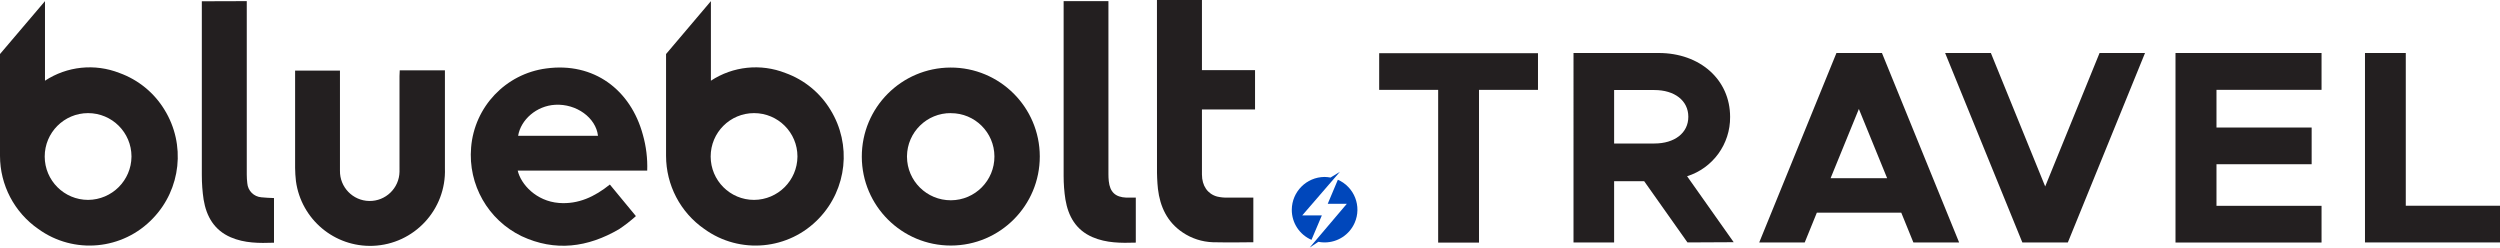 <?xml version="1.0" encoding="UTF-8"?>
<svg id="Layer_1" data-name="Layer 1" xmlns="http://www.w3.org/2000/svg" viewBox="0 0 530.66 52.55">
  <defs>
    <style>
      .cls-1 {
        fill: #0047bb;
      }

      .cls-2 {
        fill: #231f20;
      }
    </style>
  </defs>
  <path class="cls-2" d="M305.27,19.07h-12.52v-7.78h33.71v7.78h-12.52V51.5h-8.67V19.07Z"/>
  <path class="cls-2" d="M358.19,51.46l-9.19-13h-6.38v13h-8.62V11.25h18.09c8.72,0,15.15,5.62,15.15,13.58,.05,5.74-3.65,10.85-9.13,12.58l9.89,14-9.81,.05Zm-15.57-21h8.55c4.27,0,7.2-2.22,7.2-5.67s-2.93-5.68-7.2-5.68h-8.55v11.35Z"/>
  <path class="cls-2" d="M403.57,45.14h-17.92l-2.57,6.32h-9.66l16.39-40.21h9.66l16.38,40.21h-9.71l-2.57-6.32Zm-3-7.32l-6-14.69-6,14.69h12Z"/>
  <path class="cls-2" d="M455.31,11.25l-16.38,40.21h-9.66l-16.39-40.21h9.71l11.53,28.33,11.54-28.33h9.65Z"/>
  <path class="cls-2" d="M470.48,19.07v8h20.2v7.79h-20.2v8.83h22.3v7.79h-31V11.25h31v7.82h-22.3Z"/>
  <path class="cls-2" d="M530.66,43.67v7.79h-28.66V11.25h8.66V43.67h20Z"/>
  <path class="cls-1" d="M274.2,44.51c.03-3.82,3.12-6.92,6.94-6.95,.43,0,.86,.05,1.28,.13h0l2-1.23-8,9.26h4.16l-2.2,5.19c-2.55-1.1-4.2-3.62-4.18-6.4Z"/>
  <path class="cls-1" d="M281.14,51.46c-.44,0-.87-.05-1.3-.13l-1.84,1.22,7.88-9.29h-4.05l2.15-5.11c3.51,1.55,5.11,5.65,3.56,9.16-1.11,2.52-3.6,4.14-6.35,4.15h-.05Z"/>
  <path class="cls-2" d="M52.38,.24V37.06c0,.61,.04,1.22,.11,1.82,.12,1.61,1.39,2.88,3,3,.87,.11,1.75,.11,2.67,.16v9.48c-3.15,.11-6.25,.11-9.18-1.15-3.5-1.51-5.17-4.42-5.76-8-.26-1.72-.38-3.45-.38-5.19V.27l9.54-.03Z"/>
  <path class="cls-2" d="M235.28,.24V36.97c0,.49,.02,.97,.07,1.46,.25,2.34,1.39,3.42,3.74,3.52h2v9.55c-3.15,.1-6.24,.1-9.18-1.16-3.51-1.51-5.16-4.42-5.76-8-.26-1.65-.38-3.33-.38-5V.24h9.51Z"/>
  <path class="cls-2" d="M137.38,36.21h-27.49c.67,2.9,3.91,6.49,8.76,6.87,4.11,.32,7.6-1.34,10.8-3.91,1.88,2.26,5.53,6.7,5.53,6.7-1.13,1.01-2.32,1.94-3.58,2.78-6.64,3.87-13.55,4.81-20.68,1.48-7.13-3.45-11.39-10.93-10.72-18.82,.7-8.65,7.34-15.64,15.94-16.78,10.12-1.38,17.94,4.53,20.52,14.08,.7,2.47,1.01,5.03,.92,7.6Zm-10.45-7.39c-.44-3.84-4.58-6.82-9.06-6.58-4,.21-7.33,3.18-7.89,6.58h16.95Z"/>
  <path class="cls-2" d="M220.71,33.19c.02,10.43-8.42,18.91-18.85,18.93-10.43,.02-18.91-8.42-18.93-18.85-.02-10.43,8.41-18.9,18.84-18.93,10.43-.03,18.91,8.41,18.94,18.84,0,0,0,0,0,.01Zm-18.86-9.18c-5.1-.05-9.28,4.05-9.33,9.15,0,.04,0,.07,0,.11,.02,5.13,4.2,9.26,9.33,9.24,5.13-.02,9.26-4.2,9.23-9.32-.02-5.08-4.15-9.18-9.23-9.17h0Z"/>
  <path class="cls-2" d="M84.85,14.93h9.59v20.78c.32,8.77-6.52,16.14-15.29,16.47-8.16,.3-15.21-5.62-16.33-13.71-.11-.94-.17-1.88-.18-2.83V14.99h9.52v21.24c-.06,3.49,2.72,6.37,6.21,6.43s6.37-2.72,6.43-6.21V16.11l.05-1.18Z"/>
  <path class="cls-2" d="M245.58,0h9.55V14.89h11.27v8.35h-11.27v13.79c0,2.42,1.21,4.14,3.21,4.69,.71,.17,1.44,.24,2.17,.23h5.53v9.47s-5.74,.08-8.59,0c-2.3-.08-4.53-.8-6.43-2.09-3.27-2.2-4.78-5.45-5.23-9.23-.16-1.52-.22-3.04-.2-4.57-.01-10.37-.01-35.53-.01-35.53Z"/>
  <path class="cls-2" d="M34.93,23.32c-2.2-3.63-5.58-6.39-9.58-7.83-5.22-2.05-11.11-1.44-15.8,1.64V.24h0L0,11.47v21.6c0,6.2,3.04,12.01,8.14,15.54,7.54,5.45,17.94,4.47,24.34-2.28,5.96-6.22,6.96-15.68,2.45-23.01Zm-16.22,19.11c-5.09,0-9.21-4.11-9.22-9.2,0-5.09,4.11-9.21,9.2-9.22,5.09,0,9.21,4.11,9.22,9.2,0,0,0,.02,0,.03-.04,5.06-4.14,9.15-9.2,9.19Z"/>
  <path class="cls-2" d="M176.28,23.32c-2.2-3.63-5.58-6.4-9.58-7.83-5.22-2.05-11.11-1.44-15.8,1.64V.24h0l-9.52,11.23v21.6c0,6.2,3.03,12.01,8.13,15.54,7.54,5.45,17.95,4.47,24.35-2.28,5.94-6.23,6.94-15.68,2.42-23.01Zm-16.22,19.11c-5.09,0-9.21-4.12-9.21-9.21,0-5.09,4.12-9.21,9.21-9.21,5.09,0,9.21,4.12,9.21,9.21,0,0,0,.01,0,.02-.04,5.07-4.14,9.16-9.21,9.19Z"/>
</svg>